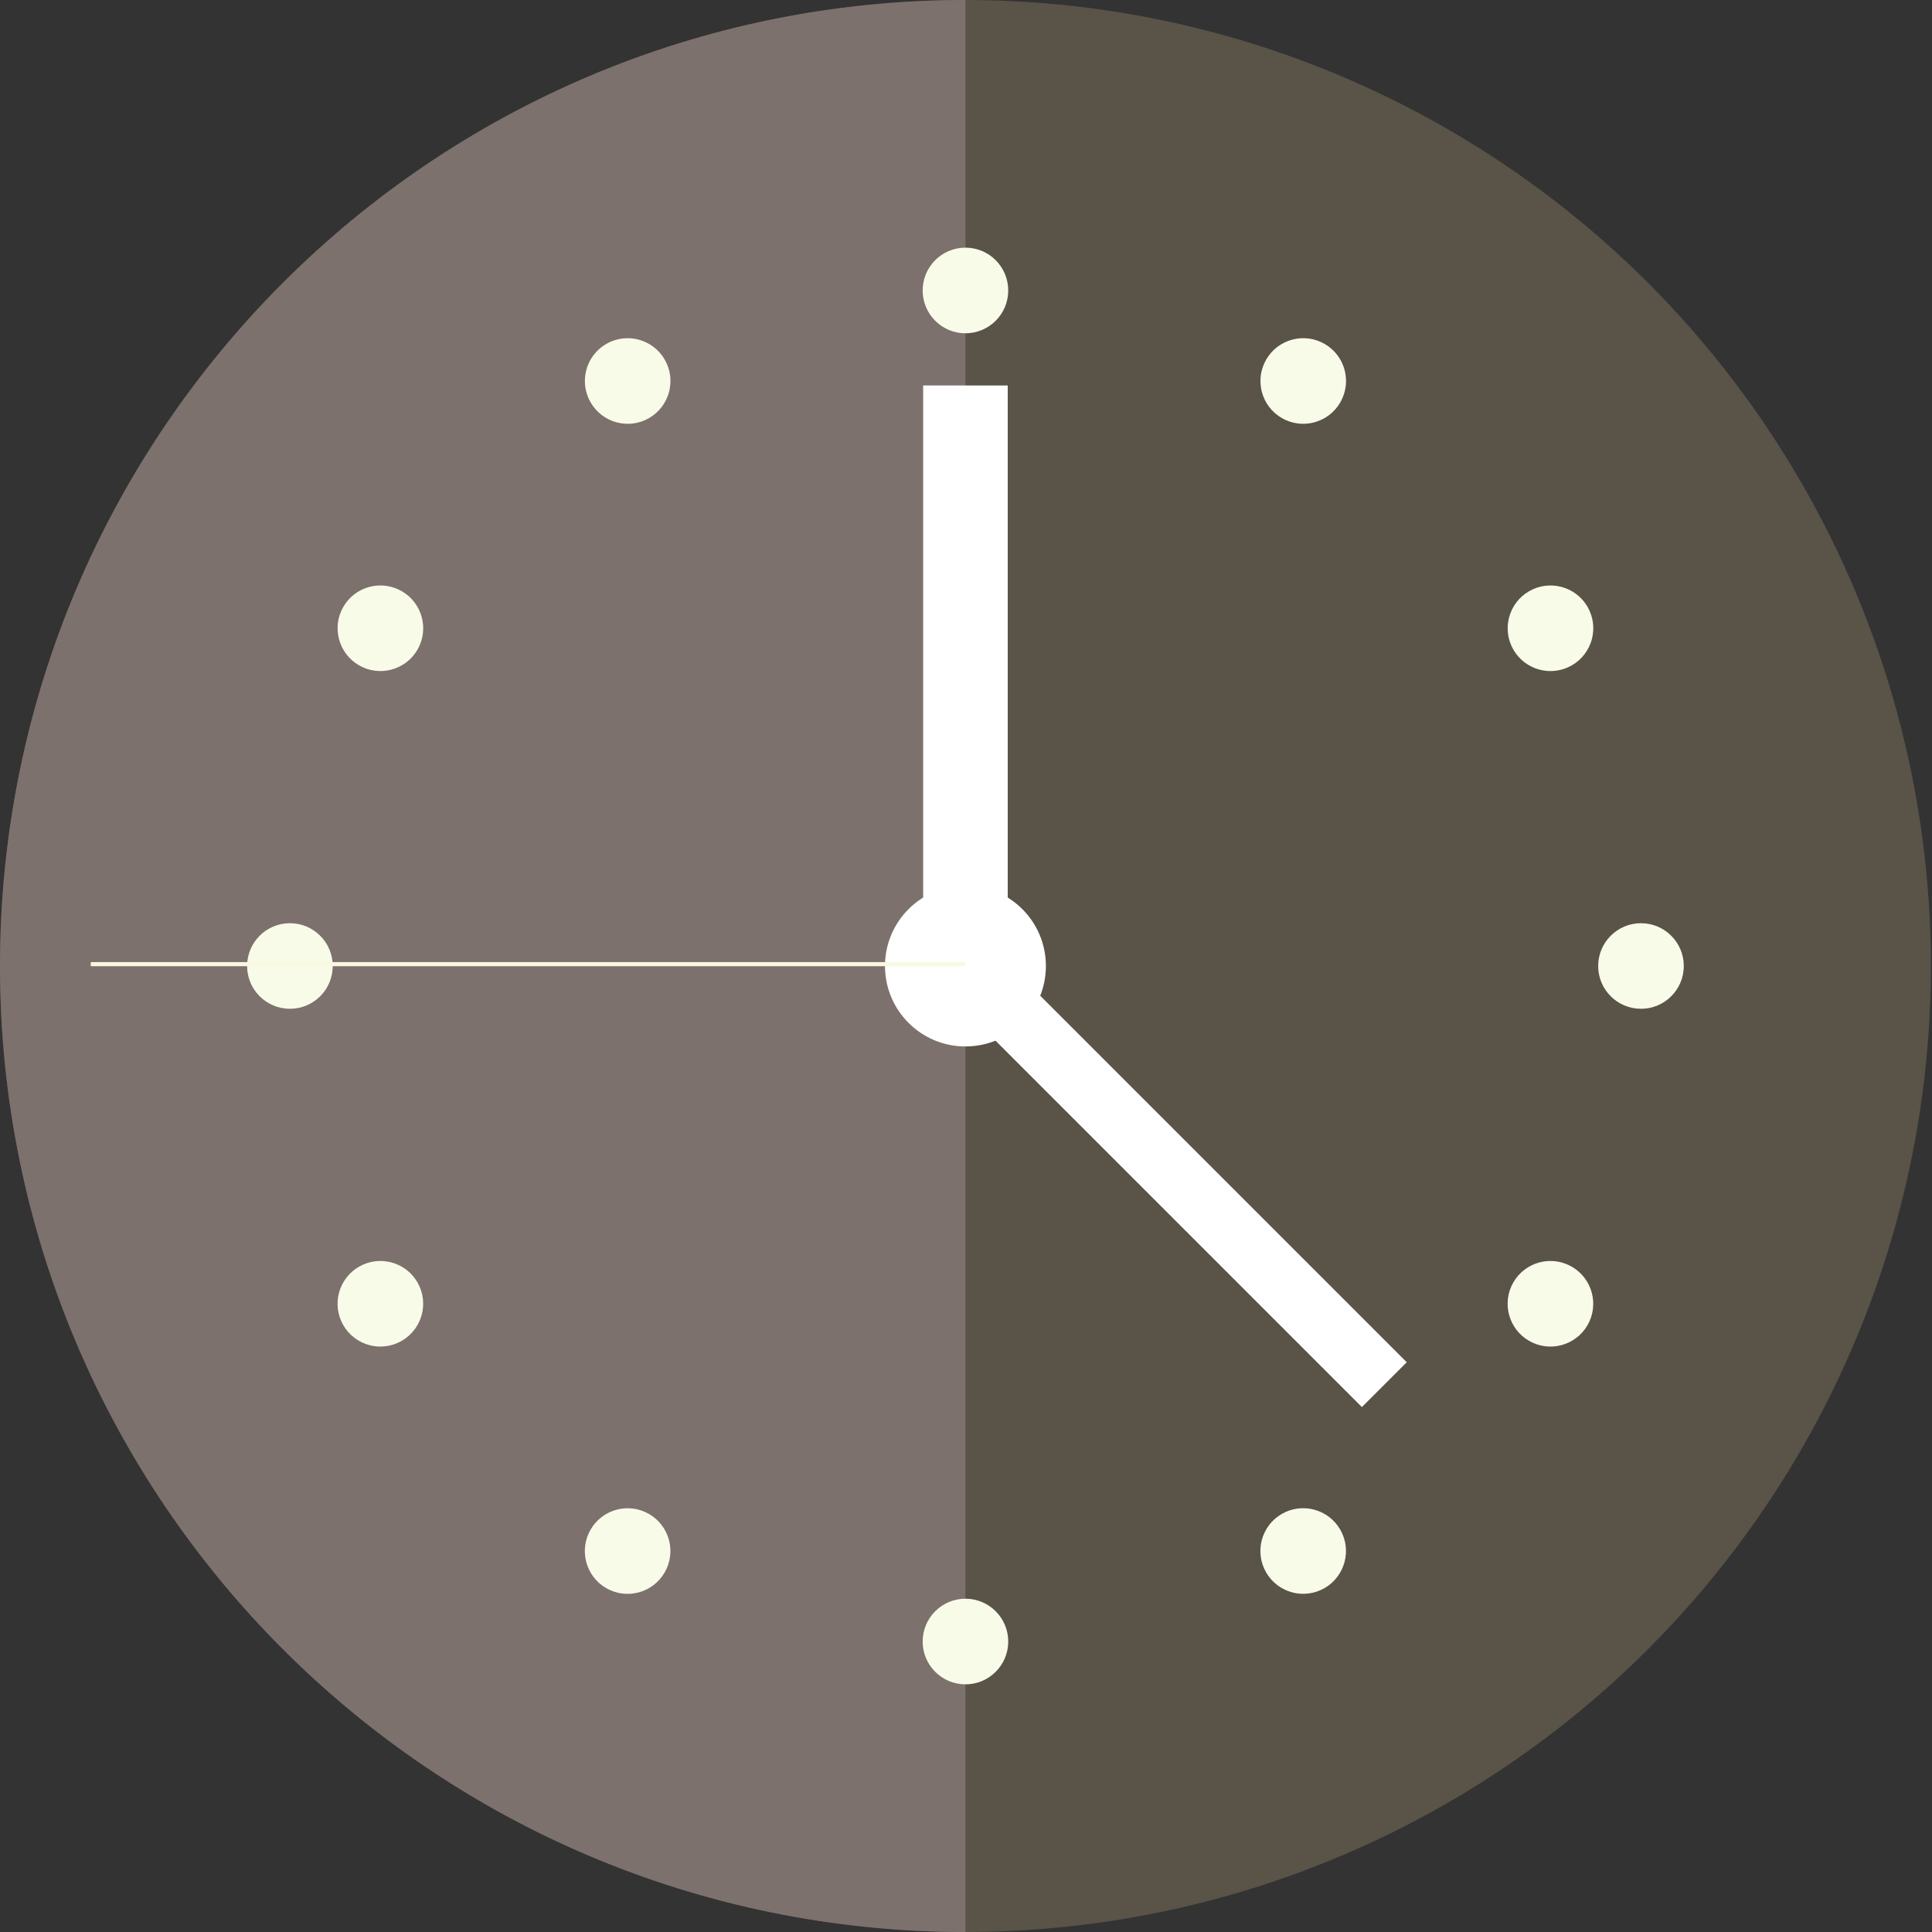 <?xml version="1.0" encoding="iso-8859-1"?>

<!DOCTYPE svg PUBLIC "-//W3C//DTD SVG 1.1//EN" "http://www.w3.org/Graphics/SVG/1.1/DTD/svg11.dtd">
<!-- Uploaded to: SVG Repo, www.svgrepo.com, Generator: SVG Repo Mixer Tools -->
<svg version="1.1" id="_x35_" xmlns="http://www.w3.org/2000/svg" xmlns:xlink="http://www.w3.org/1999/xlink" 
	 viewBox="0 0 512 512"  xml:space="preserve">
<rect x="0" y="0" width="512" height="512" fill="#333333" stroke="none"/>
<g>
	<g>
		<ellipse style="fill:#595348;" cx="255.854" cy="256" rx="255.854" ry="256"/>
		<path style="fill:#7C716D;" d="M255.854,512C114.55,512,0,397.386,0,256S114.55,0,255.854,0V512z"/>
	</g>
	<g>
		<g>
			<ellipse style="fill:#F9FBE9;" cx="255.854" cy="76.978" rx="11.339" ry="11.345"/>
			<ellipse style="fill:#F9FBE9;" cx="255.854" cy="435.022" rx="11.339" ry="11.345"/>
		</g>
		<g>
			
				<ellipse transform="matrix(0.866 -0.5 0.5 0.866 -28.195 96.707)" style="fill:#F9FBE9;" cx="166.343" cy="100.961" rx="11.338" ry="11.345"/>
			
				<ellipse transform="matrix(0.866 -0.5 0.5 0.866 -159.251 227.758)" style="fill:#F9FBE9;" cx="345.366" cy="411.039" rx="11.339" ry="11.345"/>
		</g>
		<g>
			
				<ellipse transform="matrix(0.5 -0.866 0.866 0.5 -93.776 170.556)" style="fill:#F9FBE9;" cx="100.815" cy="166.489" rx="11.339" ry="11.345"/>
			
				<ellipse transform="matrix(0.5 -0.866 0.866 0.5 -93.778 528.591)" style="fill:#F9FBE9;" cx="410.892" cy="345.511" rx="11.339" ry="11.346"/>
		</g>
		<g>
			<ellipse style="fill:#F9FBE9;" cx="76.831" cy="256" rx="11.345" ry="11.339"/>
			<ellipse style="fill:#F9FBE9;" cx="434.877" cy="256" rx="11.345" ry="11.339"/>
		</g>
		<g>
			
				<ellipse transform="matrix(-0.5 -0.866 0.866 -0.5 -148.003 605.572)" style="fill:#F9FBE9;" cx="100.815" cy="345.511" rx="11.339" ry="11.345"/>
			
				<ellipse transform="matrix(-0.5 -0.866 0.866 -0.5 472.161 605.576)" style="fill:#F9FBE9;" cx="410.892" cy="166.489" rx="11.339" ry="11.346"/>
		</g>
		<g>
			
				<ellipse transform="matrix(-0.866 -0.5 0.5 -0.866 104.859 850.177)" style="fill:#F9FBE9;" cx="166.343" cy="411.039" rx="11.338" ry="11.345"/>
			
				<ellipse transform="matrix(-0.866 -0.5 0.5 -0.866 593.977 361.082)" style="fill:#F9FBE9;" cx="345.366" cy="100.961" rx="11.339" ry="11.345"/>
		</g>
	</g>
	<circle style="fill:#FFFFFF;" cx="255.854" cy="256" r="21.321"/>
	<g>
		<line style="fill:#FFFFFF;" x1="255.854" y1="113.359" x2="255.854" y2="247.985"/>
		<rect x="244.648" y="102.152" style="fill:#FFFFFF;" width="22.411" height="157.038"/>
	</g>
	<g>
		<line style="fill:#FFFFFF;" x1="360.937" y1="361.082" x2="253.95" y2="254.096"/>
		
			<rect x="223.39" y="299.184" transform="matrix(0.707 0.707 -0.707 0.707 307.535 -127.305)" style="fill:#FFFFFF;" width="168.109" height="16.807"/>
	</g>
	<line style="fill:#FFFFFF;stroke:#F8F9E0;stroke-width:1.095;" x1="255.854" y1="255.511" x2="24.048" y2="255.511"/>
</g>
</svg>